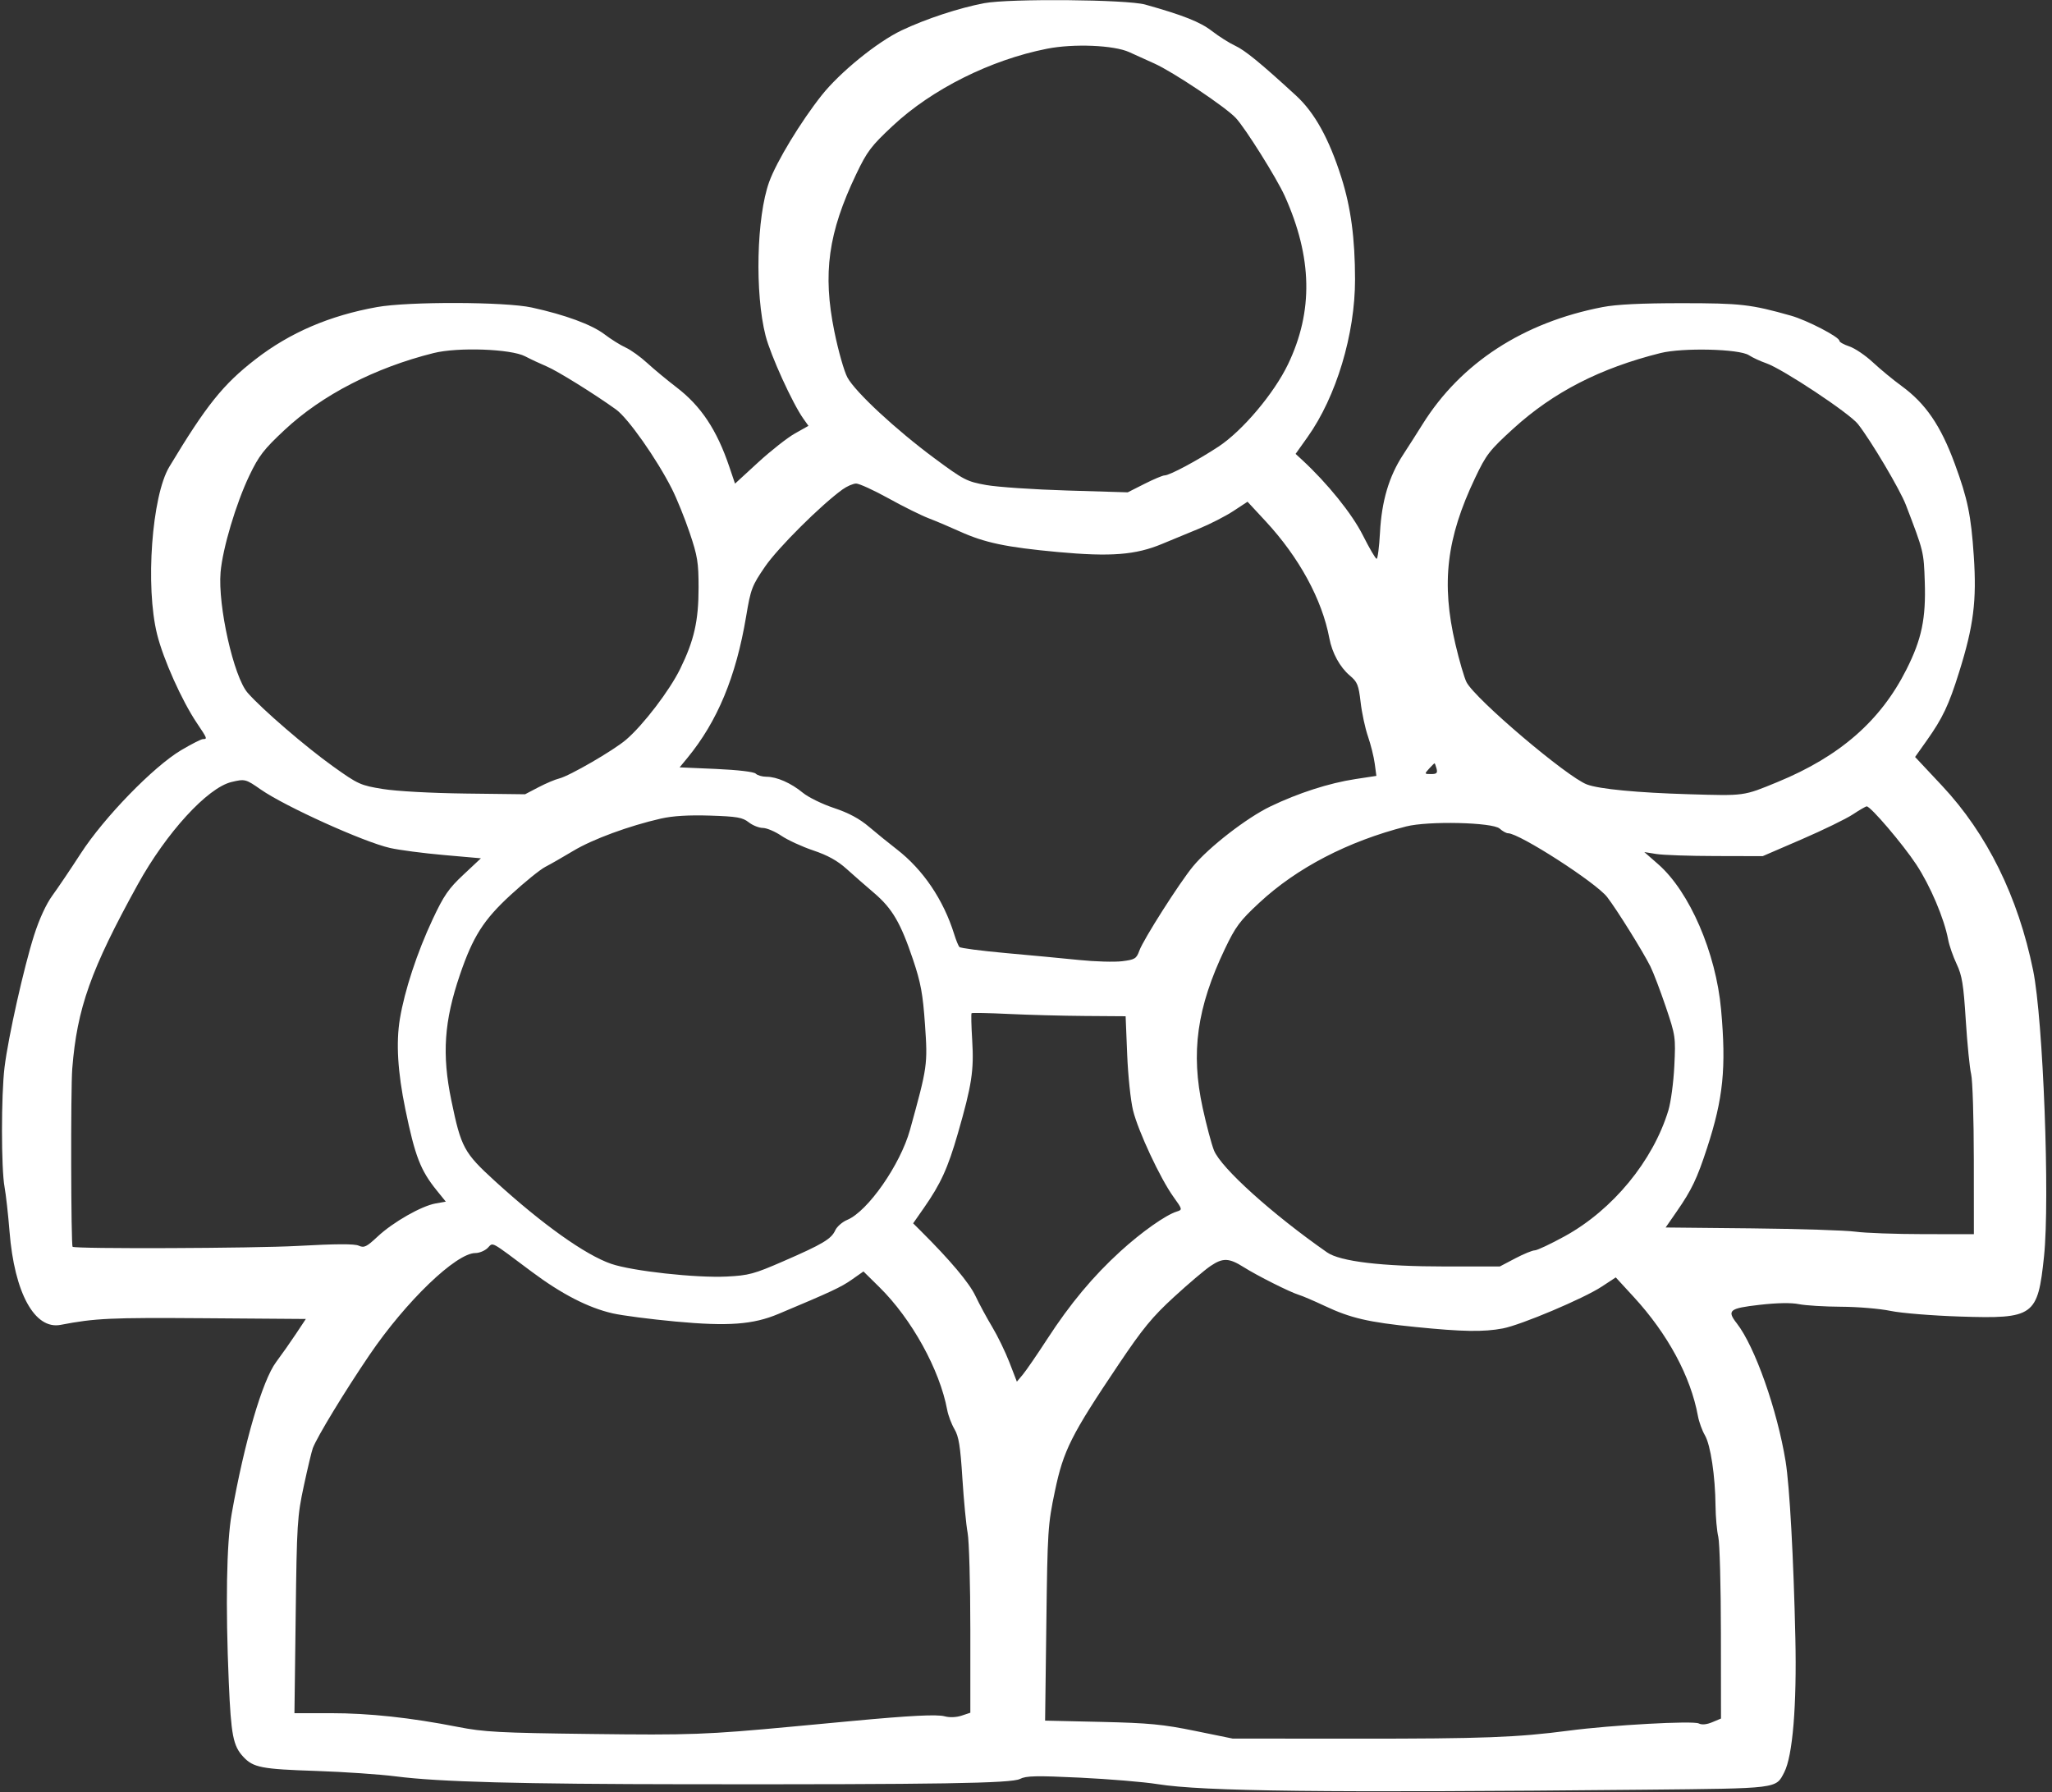 <?xml version="1.0" encoding="UTF-8"?> <svg xmlns="http://www.w3.org/2000/svg" width="71" height="62" viewBox="0 0 71 62" fill="none"><rect x="0" y="0" width="71" height="62" fill="#333333" stroke="none"/><g clip-path="url(#clip0_74_3609)"><path fill-rule="evenodd" clip-rule="evenodd" d="M34.054 0.11C33.187 0.274 32.037 0.652 31.2 1.049C30.357 1.448 29.062 2.5 28.43 3.297C27.704 4.213 26.869 5.591 26.615 6.29C26.176 7.5 26.113 10.147 26.49 11.617C26.663 12.293 27.422 13.958 27.797 14.486L27.973 14.733L27.504 14.997C27.246 15.142 26.674 15.591 26.233 15.996L25.432 16.732L25.234 16.147C24.803 14.871 24.253 14.045 23.404 13.397C23.087 13.154 22.633 12.779 22.397 12.562C22.161 12.345 21.825 12.104 21.65 12.025C21.475 11.946 21.143 11.739 20.913 11.564C20.47 11.228 19.553 10.891 18.4 10.639C17.478 10.438 14.136 10.428 13.047 10.623C11.405 10.917 10.029 11.508 8.839 12.431C7.718 13.299 7.138 14.023 5.858 16.15C5.253 17.156 5.024 20.294 5.436 21.946C5.651 22.812 6.294 24.246 6.811 25.014C7.174 25.552 7.18 25.57 7.024 25.57C6.963 25.57 6.621 25.744 6.264 25.956C5.307 26.525 3.599 28.283 2.793 29.529C2.442 30.071 2 30.726 1.811 30.984C1.598 31.276 1.359 31.795 1.181 32.352C0.825 33.468 0.286 35.875 0.157 36.925C0.039 37.888 0.039 40.432 0.158 41.07C0.205 41.326 0.283 42.019 0.33 42.61C0.498 44.728 1.198 46.007 2.095 45.836C3.293 45.606 3.807 45.582 7.066 45.606L10.582 45.632L10.242 46.144C10.056 46.425 9.746 46.865 9.555 47.121C9.08 47.757 8.455 49.894 8.015 52.381C7.838 53.385 7.801 55.537 7.916 58.199C7.995 60.038 8.066 60.402 8.419 60.781C8.765 61.152 9.048 61.206 10.952 61.269C11.899 61.301 13.135 61.385 13.698 61.457C15.194 61.649 17.968 61.723 23.846 61.729C32.475 61.738 34.997 61.698 35.29 61.546C35.502 61.436 35.851 61.428 37.375 61.501C38.382 61.55 39.583 61.65 40.044 61.724C41.622 61.977 45.859 62.026 56.887 61.918C61.562 61.872 61.44 61.887 61.735 61.317C62.028 60.75 62.172 59.004 62.12 56.663C62.059 53.91 61.921 51.41 61.784 50.566C61.493 48.775 60.718 46.581 60.093 45.782C59.744 45.336 59.833 45.263 60.873 45.144C61.493 45.073 61.974 45.065 62.246 45.12C62.477 45.166 63.134 45.206 63.707 45.209C64.279 45.211 65.046 45.276 65.41 45.352C65.774 45.429 66.857 45.517 67.816 45.548C70.376 45.631 70.507 45.538 70.724 43.467C70.931 41.489 70.695 35.278 70.348 33.576C69.827 31.022 68.753 28.846 67.195 27.183L66.263 26.189L66.664 25.623C67.217 24.843 67.43 24.393 67.787 23.251C68.288 21.653 68.398 20.78 68.294 19.239C68.2 17.829 68.082 17.258 67.637 16.049C67.15 14.724 66.628 13.961 65.794 13.353C65.507 13.144 65.061 12.776 64.803 12.536C64.546 12.296 64.179 12.048 63.989 11.985C63.799 11.922 63.643 11.835 63.643 11.79C63.643 11.658 62.523 11.078 61.967 10.921C60.58 10.529 60.227 10.489 58.178 10.489C56.791 10.489 55.928 10.532 55.451 10.624C52.701 11.154 50.544 12.559 49.22 14.679C49.045 14.96 48.742 15.435 48.546 15.735C48.059 16.482 47.807 17.331 47.748 18.425C47.721 18.924 47.669 19.333 47.632 19.333C47.595 19.333 47.381 18.967 47.156 18.52C46.781 17.775 45.936 16.727 45.055 15.912L44.828 15.703L45.242 15.121C46.234 13.728 46.887 11.561 46.885 9.668C46.884 8.246 46.74 7.172 46.41 6.134C45.984 4.795 45.486 3.896 44.843 3.306C43.628 2.19 43.078 1.739 42.733 1.58C42.534 1.488 42.173 1.259 41.931 1.072C41.528 0.76 40.933 0.524 39.625 0.158C38.991 -0.02 34.927 -0.054 34.054 0.11ZM36.227 1.686C34.276 2.071 32.249 3.083 30.892 4.351C30.142 5.051 30.004 5.233 29.627 6.021C28.656 8.05 28.46 9.458 28.869 11.467C29.004 12.132 29.207 12.848 29.32 13.057C29.59 13.56 31.001 14.87 32.337 15.858C33.346 16.605 33.452 16.66 34.12 16.78C34.511 16.85 35.773 16.936 36.925 16.97L39.02 17.033L39.599 16.74C39.917 16.579 40.232 16.447 40.297 16.447C40.468 16.447 41.429 15.933 42.16 15.452C42.991 14.904 44.081 13.613 44.567 12.6C45.445 10.768 45.409 8.91 44.453 6.781C44.176 6.167 43.088 4.431 42.757 4.079C42.404 3.702 40.581 2.483 39.943 2.198C39.691 2.085 39.3 1.908 39.073 1.804C38.544 1.562 37.148 1.504 36.227 1.686ZM15.002 12.215C12.973 12.722 11.143 13.665 9.852 14.87C9.126 15.548 8.958 15.765 8.629 16.451C8.167 17.416 7.702 18.976 7.632 19.798C7.533 20.954 8.087 23.42 8.569 23.969C9.066 24.537 10.582 25.843 11.528 26.518C12.392 27.135 12.474 27.172 13.248 27.297C13.722 27.374 14.917 27.439 16.114 27.454L18.167 27.479L18.632 27.236C18.888 27.102 19.21 26.966 19.348 26.933C19.7 26.848 21.23 25.962 21.663 25.591C22.257 25.082 23.164 23.895 23.532 23.146C24.018 22.156 24.171 21.48 24.171 20.327C24.171 19.463 24.135 19.238 23.863 18.432C23.693 17.929 23.416 17.245 23.248 16.913C22.721 15.872 21.732 14.467 21.315 14.167C20.562 13.625 19.28 12.829 18.912 12.675C18.707 12.589 18.372 12.433 18.169 12.327C17.674 12.07 15.84 12.005 15.002 12.215ZM57.452 12.215C55.367 12.736 53.746 13.568 52.361 14.829C51.534 15.583 51.425 15.723 51.038 16.538C50.047 18.621 49.863 20.177 50.358 22.287C50.493 22.862 50.666 23.454 50.742 23.601C51.044 24.186 54.226 26.887 54.912 27.141C55.341 27.3 56.66 27.426 58.442 27.478C60.379 27.535 60.317 27.544 61.502 27.056C63.66 26.169 65.073 24.935 65.966 23.157C66.492 22.112 66.64 21.401 66.598 20.133C66.563 19.083 66.562 19.081 65.945 17.471C65.742 16.939 64.741 15.251 64.287 14.672C63.993 14.297 61.679 12.763 61.115 12.568C60.912 12.498 60.641 12.373 60.513 12.289C60.18 12.07 58.219 12.023 57.452 12.215ZM29.152 16.933C28.405 17.472 26.918 18.952 26.474 19.599C26.016 20.267 25.976 20.372 25.815 21.334C25.466 23.412 24.824 24.957 23.784 26.222L23.515 26.548L24.779 26.603C25.534 26.637 26.086 26.702 26.149 26.766C26.208 26.825 26.375 26.873 26.52 26.873C26.878 26.873 27.37 27.09 27.78 27.428C27.968 27.583 28.452 27.82 28.856 27.954C29.368 28.125 29.736 28.322 30.07 28.606C30.333 28.829 30.761 29.177 31.022 29.378C31.937 30.084 32.641 31.122 33.015 32.319C33.078 32.524 33.16 32.724 33.196 32.763C33.231 32.802 33.949 32.896 34.79 32.972C35.632 33.047 36.776 33.155 37.333 33.212C37.89 33.269 38.563 33.288 38.828 33.255C39.269 33.2 39.321 33.168 39.423 32.887C39.562 32.502 40.806 30.548 41.276 29.977C41.823 29.312 43.135 28.295 43.954 27.901C44.923 27.435 45.984 27.093 46.893 26.954L47.623 26.843L47.566 26.416C47.535 26.181 47.429 25.759 47.332 25.477C47.235 25.195 47.12 24.663 47.078 24.293C47.009 23.699 46.966 23.592 46.706 23.374C46.363 23.085 46.092 22.591 45.996 22.081C45.744 20.74 44.951 19.284 43.792 18.034L43.165 17.358L42.675 17.68C42.405 17.857 41.871 18.131 41.487 18.289C41.103 18.447 40.529 18.684 40.212 18.816C39.293 19.2 38.435 19.267 36.599 19.098C34.806 18.932 34.07 18.777 33.201 18.383C32.869 18.232 32.387 18.028 32.131 17.93C31.875 17.832 31.248 17.522 30.739 17.239C30.229 16.957 29.726 16.728 29.622 16.729C29.517 16.731 29.305 16.823 29.152 16.933ZM49.446 26.594C49.282 26.776 49.283 26.78 49.516 26.78C49.709 26.78 49.745 26.745 49.706 26.594C49.679 26.492 49.648 26.408 49.636 26.408C49.624 26.408 49.539 26.492 49.446 26.594ZM8.01 27.055C7.179 27.253 5.754 28.811 4.768 30.597C3.141 33.544 2.665 34.884 2.5 36.974C2.444 37.681 2.455 43.077 2.512 43.134C2.59 43.212 8.777 43.189 10.296 43.105C11.621 43.032 12.264 43.029 12.412 43.096C12.598 43.181 12.681 43.14 13.07 42.777C13.599 42.282 14.584 41.721 15.074 41.635L15.425 41.573L15.109 41.182C14.549 40.49 14.36 40 14.025 38.375C13.76 37.088 13.699 36.077 13.836 35.25C13.998 34.271 14.432 32.952 14.969 31.807C15.357 30.98 15.521 30.742 16.034 30.262L16.64 29.694L15.356 29.581C14.649 29.519 13.812 29.409 13.495 29.337C12.581 29.13 9.871 27.904 9.025 27.316C8.5 26.95 8.475 26.944 8.01 27.055ZM64.108 28.176C63.878 28.329 63.082 28.716 62.34 29.037L60.99 29.62L59.361 29.616C58.465 29.615 57.543 29.583 57.312 29.546L56.894 29.479L57.376 29.901C58.46 30.851 59.372 32.958 59.55 34.926C59.732 36.949 59.626 37.999 59.066 39.714C58.719 40.777 58.533 41.167 58.019 41.908L57.632 42.467L60.614 42.497C62.254 42.514 63.869 42.566 64.201 42.612C64.534 42.658 65.592 42.696 66.552 42.697L68.297 42.699L68.295 40.116C68.294 38.695 68.252 37.365 68.202 37.16C68.152 36.956 68.069 36.121 68.017 35.306C67.939 34.058 67.888 33.749 67.7 33.351C67.577 33.091 67.445 32.711 67.407 32.507C67.27 31.776 66.789 30.644 66.302 29.906C65.835 29.199 64.724 27.897 64.589 27.898C64.555 27.898 64.339 28.023 64.108 28.176ZM22.868 28.32C21.765 28.571 20.503 29.036 19.843 29.433C19.484 29.648 19.045 29.9 18.866 29.992C18.688 30.084 18.15 30.52 17.671 30.96C16.731 31.824 16.367 32.397 15.916 33.716C15.365 35.331 15.287 36.477 15.617 38.073C15.954 39.701 16.05 39.879 17.125 40.861C18.765 42.357 20.252 43.416 21.146 43.724C21.874 43.975 24.085 44.218 25.149 44.164C25.908 44.126 26.092 44.076 27.104 43.635C28.465 43.043 28.763 42.865 28.9 42.565C28.958 42.437 29.145 42.274 29.316 42.203C30.029 41.905 31.154 40.29 31.487 39.086C32.091 36.904 32.101 36.833 32.005 35.447C31.93 34.376 31.861 34.003 31.59 33.195C31.163 31.928 30.873 31.432 30.247 30.897C29.963 30.655 29.532 30.278 29.289 30.059C28.977 29.778 28.64 29.591 28.141 29.423C27.753 29.293 27.256 29.064 27.037 28.916C26.818 28.767 26.529 28.645 26.395 28.644C26.261 28.643 26.04 28.555 25.904 28.447C25.691 28.28 25.499 28.247 24.564 28.217C23.821 28.194 23.28 28.227 22.868 28.32ZM48.655 28.592C46.638 29.107 44.873 30.024 43.575 31.23C42.898 31.858 42.751 32.056 42.381 32.831C41.412 34.861 41.195 36.415 41.614 38.334C41.744 38.929 41.919 39.588 42.004 39.799C42.246 40.405 44.022 42.007 45.917 43.328C46.37 43.644 47.814 43.816 50.012 43.816H51.894L52.425 43.537C52.717 43.383 53.023 43.258 53.104 43.258C53.185 43.258 53.652 43.038 54.142 42.769C55.8 41.858 57.195 40.165 57.726 38.417C57.812 38.135 57.905 37.444 57.932 36.881C57.981 35.883 57.974 35.831 57.637 34.833C57.446 34.27 57.207 33.641 57.105 33.437C56.849 32.923 55.94 31.463 55.608 31.035C55.221 30.534 52.57 28.828 52.18 28.828C52.118 28.828 51.987 28.756 51.889 28.667C51.648 28.449 49.419 28.397 48.655 28.592ZM33.617 35.053C33.598 35.072 33.608 35.498 33.639 36C33.702 37.035 33.623 37.547 33.144 39.208C32.797 40.413 32.549 40.957 31.967 41.79L31.595 42.323L31.863 42.59C32.881 43.603 33.535 44.381 33.75 44.833C33.885 45.119 34.148 45.604 34.333 45.911C34.518 46.218 34.785 46.769 34.927 47.135L35.184 47.801L35.391 47.554C35.504 47.419 35.883 46.867 36.232 46.33C37.024 45.109 37.825 44.149 38.766 43.292C39.498 42.624 40.332 42.036 40.715 41.916C40.918 41.852 40.917 41.846 40.599 41.403C40.147 40.775 39.382 39.137 39.204 38.417C39.122 38.084 39.03 37.215 39.001 36.485L38.947 35.159L37.541 35.149C36.767 35.144 35.575 35.112 34.892 35.079C34.209 35.046 33.636 35.035 33.617 35.053ZM16.871 43.178C16.772 43.273 16.583 43.351 16.45 43.351C15.781 43.351 14.047 45.019 12.784 46.877C11.921 48.148 10.98 49.696 10.824 50.1C10.785 50.203 10.645 50.789 10.513 51.404C10.286 52.459 10.27 52.707 10.231 55.895L10.188 59.27H11.435C12.775 59.27 14.204 59.424 15.839 59.745C16.747 59.923 17.271 59.951 20.448 59.99C23.877 60.033 24.454 60.012 27.43 59.733C28.018 59.678 28.94 59.592 29.478 59.541C31.513 59.351 32.419 59.306 32.688 59.379C32.855 59.425 33.089 59.416 33.27 59.356L33.574 59.255V56.389C33.574 54.813 33.532 53.302 33.48 53.031C33.429 52.761 33.348 51.914 33.299 51.149C33.229 50.035 33.174 49.697 33.025 49.444C32.922 49.27 32.809 48.97 32.773 48.776C32.514 47.386 31.544 45.63 30.427 44.531L29.876 43.988L29.468 44.274C29.099 44.533 28.752 44.695 26.935 45.457C26.057 45.826 25.198 45.89 23.38 45.721C22.51 45.641 21.526 45.513 21.195 45.437C20.352 45.244 19.433 44.771 18.4 43.999C16.916 42.891 17.077 42.978 16.871 43.178ZM41.891 43.795C41.694 43.926 41.124 44.409 40.624 44.868C39.87 45.559 39.541 45.959 38.705 47.203C37.061 49.648 36.796 50.175 36.5 51.59C36.257 52.747 36.244 52.947 36.204 56.164L36.161 59.528L38.103 59.572C39.757 59.61 40.236 59.656 41.347 59.883L42.65 60.149L46.933 60.152C51.31 60.154 52.488 60.11 54.287 59.874C55.755 59.681 58.582 59.525 58.779 59.626C58.884 59.68 59.049 59.664 59.244 59.583L59.547 59.456L59.544 56.5C59.543 54.875 59.502 53.377 59.454 53.172C59.405 52.968 59.362 52.486 59.358 52.102C59.348 51.061 59.187 49.993 58.99 49.655C58.894 49.49 58.785 49.19 58.749 48.989C58.498 47.619 57.706 46.151 56.524 44.866L55.906 44.194L55.422 44.512C54.801 44.922 52.63 45.839 52 45.959C51.332 46.086 50.612 46.074 48.981 45.91C47.343 45.745 46.732 45.603 45.828 45.177C45.463 45.005 45.059 44.832 44.931 44.794C44.625 44.7 43.504 44.137 43.029 43.837C42.524 43.519 42.314 43.511 41.891 43.795Z" fill="white"></path></g><defs><clipPath id="clip0_74_3609"><rect width="70.844" height="62" fill="white"></rect></clipPath></defs></svg> 